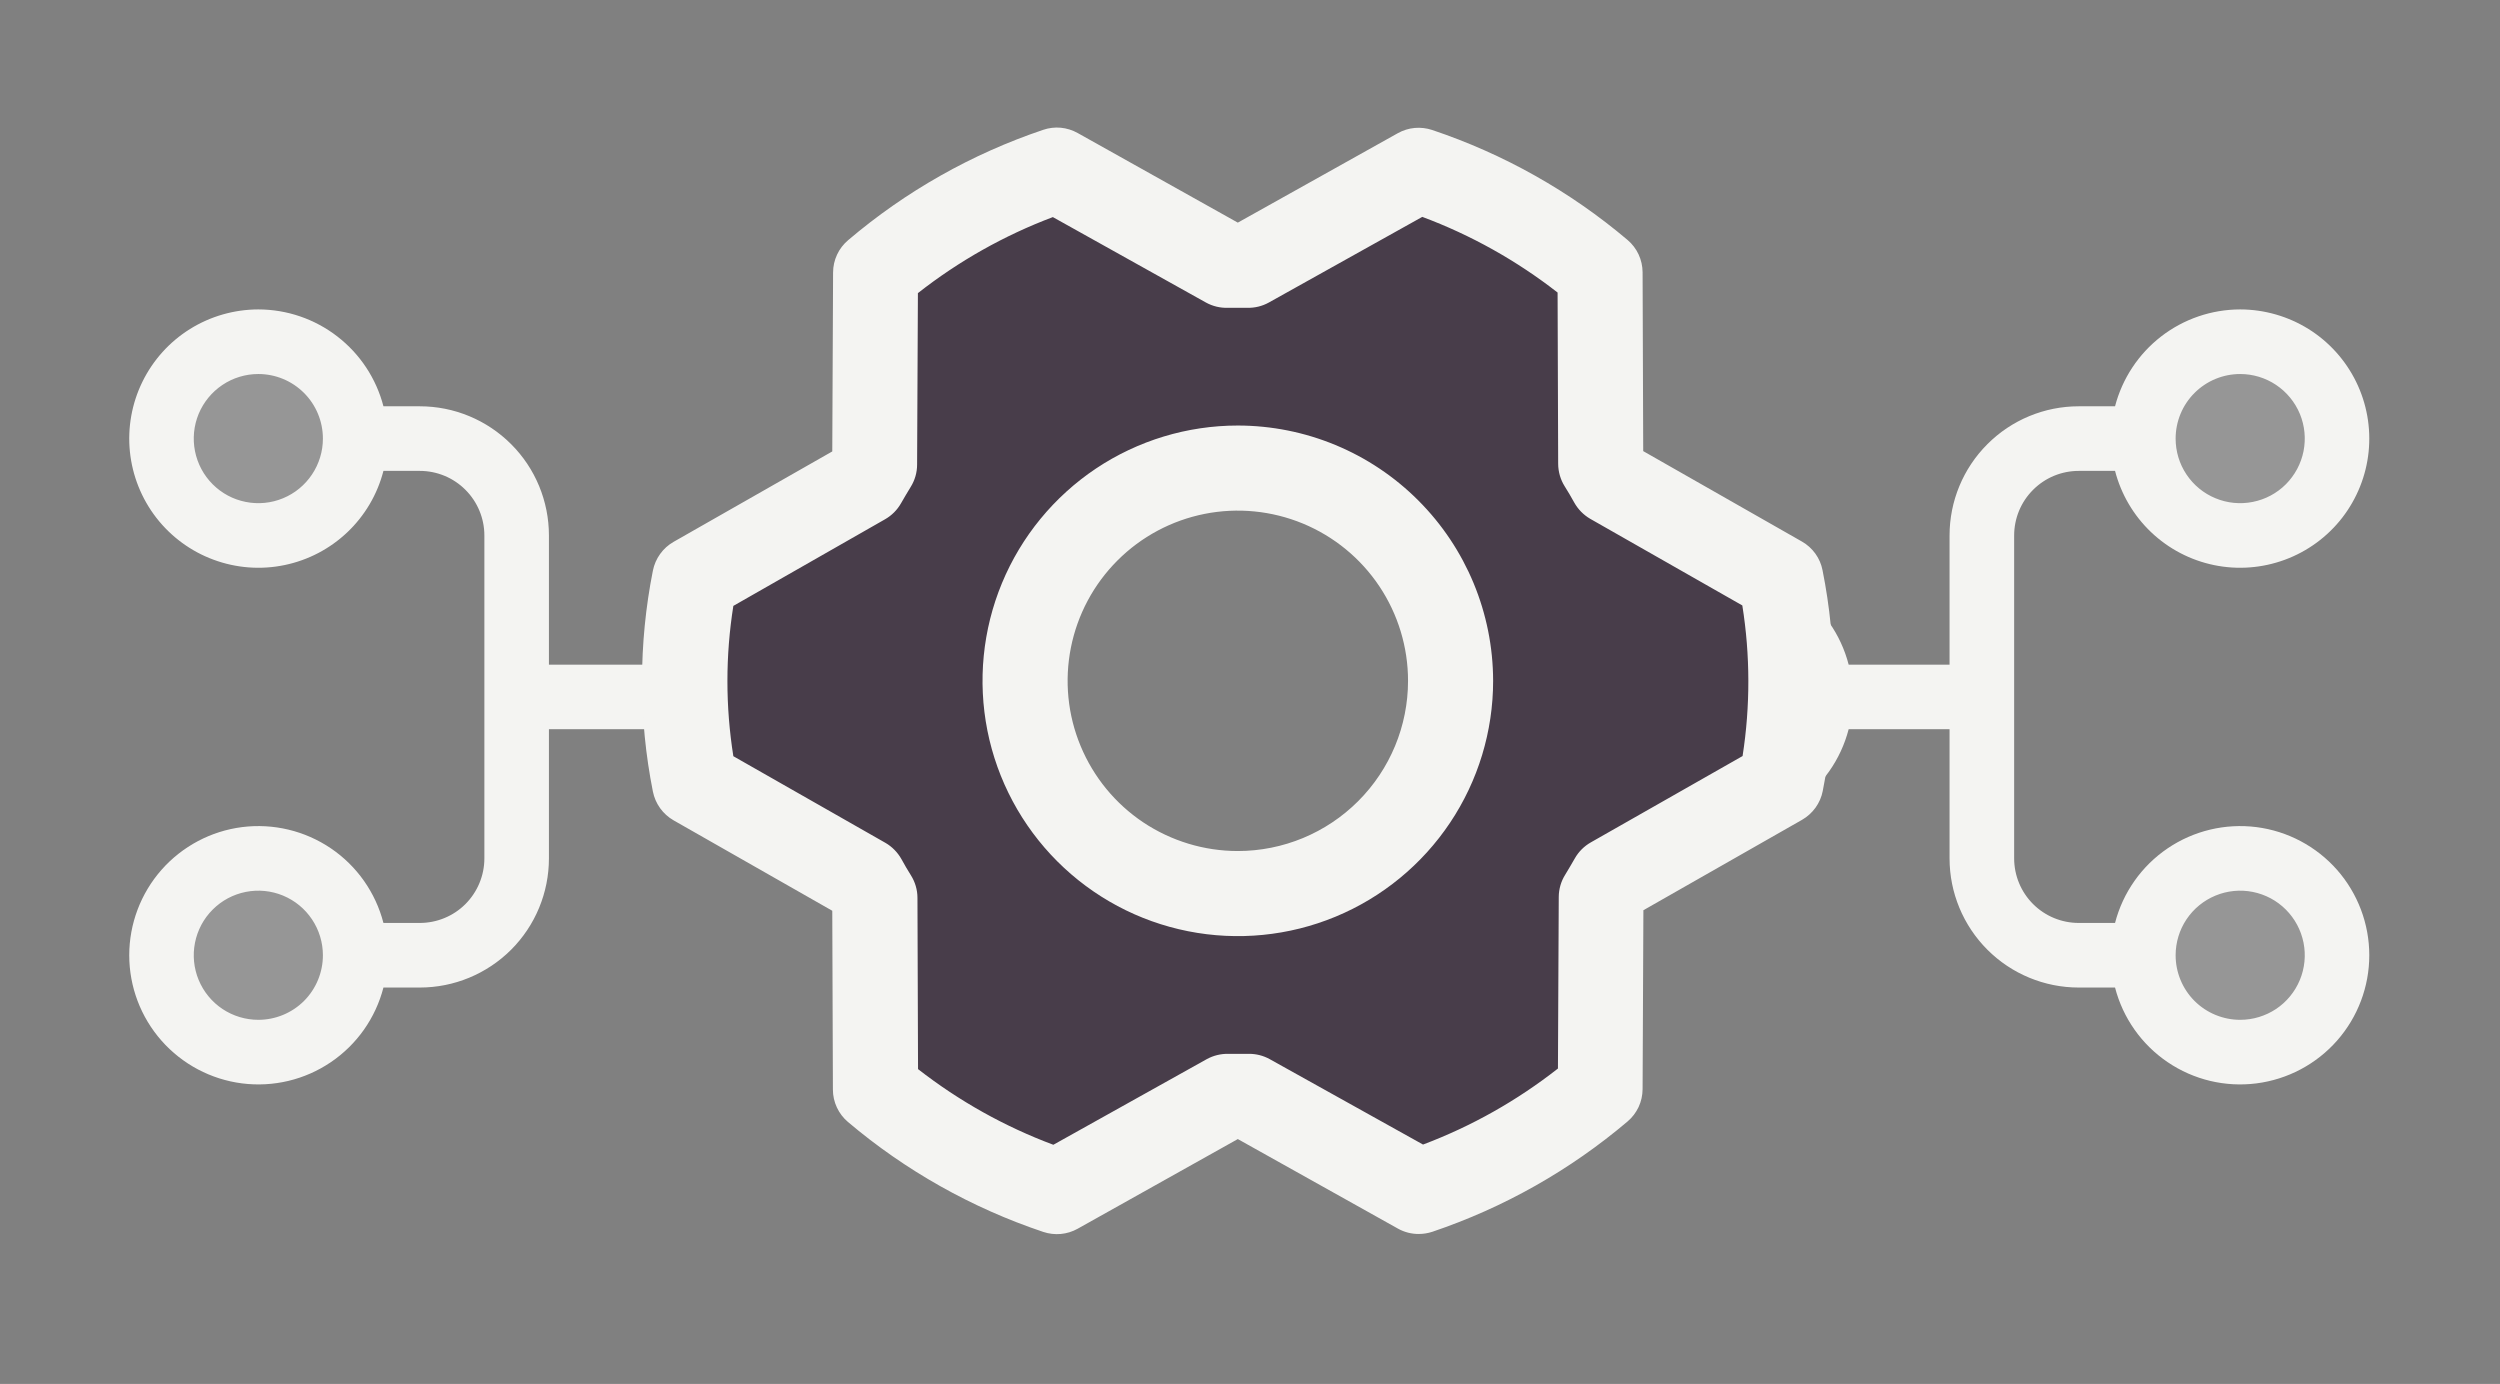 <svg width="56" height="31" viewBox="0 0 56 31" fill="none" xmlns="http://www.w3.org/2000/svg">
<rect x="0" y="0" width="56" height="31" fill="#808080" stroke="none"/>
<path opacity="0.2" d="M5.787 19.227C6.216 19.227 6.635 19.354 6.992 19.592C7.349 19.831 7.627 20.169 7.791 20.566C7.956 20.962 7.999 21.399 7.915 21.82C7.831 22.241 7.625 22.627 7.321 22.931C7.018 23.234 6.631 23.441 6.21 23.525C5.789 23.608 5.353 23.566 4.956 23.401C4.56 23.237 4.221 22.959 3.982 22.602C3.744 22.245 3.617 21.826 3.617 21.396C3.617 20.821 3.845 20.269 4.252 19.862C4.659 19.455 5.211 19.227 5.787 19.227ZM3.617 9.823C3.617 10.252 3.744 10.672 3.982 11.029C4.221 11.386 4.56 11.664 4.956 11.828C5.353 11.992 5.789 12.035 6.21 11.952C6.631 11.868 7.018 11.661 7.321 11.358C7.625 11.054 7.831 10.668 7.915 10.247C7.999 9.826 7.956 9.389 7.791 8.993C7.627 8.596 7.349 8.257 6.992 8.019C6.635 7.781 6.216 7.653 5.787 7.653C5.211 7.653 4.659 7.882 4.252 8.289C3.845 8.696 3.617 9.248 3.617 9.823Z" fill="#F4F4F2"/>
<path d="M5.787 6.931C5.246 6.932 4.715 7.084 4.256 7.37C3.797 7.656 3.428 8.066 3.19 8.552C2.952 9.038 2.855 9.581 2.91 10.119C2.965 10.657 3.17 11.169 3.501 11.597C3.833 12.025 4.277 12.351 4.785 12.538C5.292 12.726 5.842 12.768 6.372 12.658C6.902 12.549 7.391 12.293 7.783 11.92C8.175 11.547 8.454 11.072 8.589 10.548H9.403C9.787 10.548 10.155 10.7 10.426 10.972C10.697 11.243 10.85 11.611 10.85 11.995L10.85 19.228C10.85 19.611 10.697 19.979 10.426 20.251C10.155 20.522 9.787 20.674 9.403 20.674H8.589C8.413 19.993 7.995 19.398 7.412 19.003C6.829 18.608 6.122 18.439 5.423 18.527C4.725 18.616 4.083 18.957 3.617 19.485C3.152 20.014 2.895 20.694 2.895 21.398C2.895 22.102 3.152 22.782 3.617 23.31C4.083 23.839 4.725 24.179 5.423 24.268C6.122 24.357 6.829 24.188 7.412 23.792C7.995 23.397 8.413 22.803 8.589 22.121H9.403C10.171 22.121 10.906 21.816 11.449 21.274C11.992 20.731 12.296 19.995 12.296 19.228V16.334L14.557 16.334C14.733 17.016 15.152 17.611 15.734 18.006C16.317 18.401 17.024 18.57 17.723 18.481C18.421 18.393 19.064 18.052 19.529 17.524C19.995 16.995 20.252 16.315 20.252 15.611C20.252 14.907 19.995 14.227 19.529 13.698C19.064 13.17 18.421 12.83 17.723 12.741C17.024 12.652 16.317 12.821 15.734 13.216C15.152 13.612 14.733 14.206 14.557 14.888H12.296V11.995C12.296 11.227 11.992 10.491 11.449 9.949C10.906 9.406 10.171 9.101 9.403 9.101H8.589C8.428 8.48 8.066 7.931 7.558 7.538C7.051 7.145 6.428 6.932 5.787 6.931ZM5.787 22.844C5.5 22.844 5.221 22.759 4.983 22.601C4.745 22.442 4.56 22.216 4.45 21.951C4.341 21.687 4.312 21.396 4.368 21.116C4.424 20.835 4.561 20.577 4.764 20.375C4.966 20.172 5.224 20.035 5.504 19.979C5.785 19.923 6.076 19.952 6.34 20.061C6.605 20.171 6.83 20.356 6.989 20.594C7.148 20.832 7.233 21.112 7.233 21.398C7.233 21.781 7.081 22.149 6.81 22.421C6.538 22.692 6.17 22.844 5.787 22.844ZM17.36 14.165C17.646 14.165 17.925 14.249 18.163 14.408C18.401 14.567 18.587 14.793 18.696 15.058C18.806 15.322 18.834 15.613 18.779 15.893C18.723 16.174 18.585 16.432 18.383 16.634C18.18 16.836 17.923 16.974 17.642 17.03C17.361 17.086 17.07 17.057 16.806 16.948C16.542 16.838 16.316 16.653 16.157 16.415C15.998 16.177 15.913 15.897 15.913 15.611C15.913 15.227 16.066 14.86 16.337 14.588C16.608 14.317 16.976 14.165 17.36 14.165ZM7.233 9.825C7.233 10.111 7.148 10.39 6.989 10.628C6.83 10.866 6.605 11.052 6.34 11.161C6.076 11.271 5.785 11.299 5.504 11.243C5.224 11.188 4.966 11.05 4.764 10.848C4.561 10.645 4.424 10.387 4.368 10.107C4.312 9.826 4.341 9.535 4.45 9.271C4.56 9.007 4.745 8.781 4.983 8.622C5.221 8.463 5.5 8.378 5.787 8.378C6.17 8.378 6.538 8.53 6.81 8.802C7.081 9.073 7.233 9.441 7.233 9.825Z" fill="#F4F4F2"/>
<path opacity="0.2" d="M50.18 19.227C49.751 19.227 49.331 19.354 48.975 19.592C48.618 19.831 48.34 20.169 48.175 20.566C48.011 20.962 47.968 21.399 48.052 21.82C48.136 22.241 48.342 22.627 48.646 22.931C48.949 23.234 49.336 23.441 49.757 23.525C50.178 23.608 50.614 23.566 51.011 23.401C51.407 23.237 51.746 22.959 51.984 22.602C52.223 22.245 52.35 21.826 52.35 21.396C52.35 20.821 52.121 20.269 51.715 19.862C51.308 19.455 50.756 19.227 50.18 19.227ZM52.35 9.823C52.35 10.252 52.223 10.672 51.984 11.029C51.746 11.386 51.407 11.664 51.011 11.828C50.614 11.992 50.178 12.035 49.757 11.952C49.336 11.868 48.949 11.661 48.646 11.358C48.342 11.054 48.136 10.668 48.052 10.247C47.968 9.826 48.011 9.389 48.175 8.993C48.34 8.596 48.618 8.257 48.975 8.019C49.331 7.781 49.751 7.653 50.18 7.653C50.756 7.653 51.308 7.882 51.715 8.289C52.121 8.696 52.35 9.248 52.35 9.823Z" fill="#F4F4F2"/>
<path d="M50.18 6.931C50.721 6.932 51.251 7.084 51.711 7.37C52.169 7.656 52.539 8.066 52.777 8.552C53.015 9.038 53.112 9.581 53.057 10.119C53.002 10.657 52.797 11.169 52.466 11.597C52.134 12.025 51.689 12.351 51.182 12.538C50.674 12.726 50.124 12.768 49.594 12.658C49.065 12.549 48.576 12.293 48.184 11.92C47.792 11.547 47.513 11.072 47.377 10.548H46.564C46.18 10.548 45.812 10.7 45.541 10.972C45.269 11.243 45.117 11.611 45.117 11.995V19.228C45.117 19.611 45.269 19.979 45.541 20.251C45.812 20.522 46.18 20.674 46.564 20.674H47.377C47.553 19.993 47.972 19.398 48.555 19.003C49.138 18.608 49.845 18.439 50.543 18.527C51.242 18.616 51.884 18.957 52.35 19.485C52.815 20.014 53.072 20.694 53.072 21.398C53.072 22.102 52.815 22.782 52.35 23.31C51.884 23.839 51.242 24.179 50.543 24.268C49.845 24.357 49.138 24.188 48.555 23.792C47.972 23.397 47.553 22.803 47.377 22.121H46.564C45.796 22.121 45.06 21.816 44.518 21.274C43.975 20.731 43.67 19.995 43.67 19.228V16.334L41.41 16.334C41.234 17.016 40.815 17.611 40.232 18.006C39.65 18.401 38.943 18.57 38.244 18.481C37.545 18.393 36.903 18.052 36.438 17.524C35.972 16.995 35.715 16.315 35.715 15.611C35.715 14.907 35.972 14.227 36.438 13.698C36.903 13.17 37.545 12.83 38.244 12.741C38.943 12.652 39.65 12.821 40.232 13.216C40.815 13.612 41.234 14.206 41.41 14.888H43.67V11.995C43.67 11.227 43.975 10.491 44.518 9.949C45.06 9.406 45.796 9.101 46.564 9.101H47.377C47.539 8.48 47.901 7.931 48.408 7.538C48.916 7.145 49.539 6.932 50.18 6.931ZM50.18 22.844C50.466 22.844 50.746 22.759 50.984 22.601C51.222 22.442 51.407 22.216 51.517 21.951C51.626 21.687 51.655 21.396 51.599 21.116C51.543 20.835 51.405 20.577 51.203 20.375C51.001 20.172 50.743 20.035 50.462 19.979C50.182 19.923 49.891 19.952 49.627 20.061C49.362 20.171 49.136 20.356 48.977 20.594C48.818 20.832 48.734 21.112 48.734 21.398C48.734 21.781 48.886 22.149 49.157 22.421C49.429 22.692 49.797 22.844 50.18 22.844ZM38.607 14.165C38.321 14.165 38.041 14.249 37.803 14.408C37.566 14.567 37.38 14.793 37.27 15.058C37.161 15.322 37.132 15.613 37.188 15.893C37.244 16.174 37.382 16.432 37.584 16.634C37.786 16.836 38.044 16.974 38.325 17.03C38.605 17.086 38.896 17.057 39.161 16.948C39.425 16.838 39.651 16.653 39.81 16.415C39.969 16.177 40.054 15.897 40.054 15.611C40.054 15.227 39.901 14.86 39.63 14.588C39.359 14.317 38.991 14.165 38.607 14.165ZM48.734 9.825C48.734 10.111 48.818 10.39 48.977 10.628C49.136 10.866 49.362 11.052 49.627 11.161C49.891 11.271 50.182 11.299 50.462 11.243C50.743 11.188 51.001 11.05 51.203 10.848C51.405 10.645 51.543 10.387 51.599 10.107C51.655 9.826 51.626 9.535 51.517 9.271C51.407 9.007 51.222 8.781 50.984 8.622C50.746 8.463 50.466 8.378 50.18 8.378C49.797 8.378 49.429 8.53 49.157 8.802C48.886 9.073 48.734 9.441 48.734 9.825Z" fill="#F4F4F2"/>
<path d="M39.892 12.958L36.097 10.796C36.021 10.658 35.941 10.524 35.859 10.39L35.844 6.101C34.645 5.089 33.266 4.313 31.778 3.812L27.966 5.944C27.806 5.944 27.645 5.944 27.489 5.944L23.677 3.812C22.19 4.314 20.811 5.092 19.613 6.106L19.594 10.395C19.51 10.528 19.43 10.664 19.355 10.801L15.562 12.958C15.263 14.47 15.263 16.027 15.562 17.54L19.357 19.701C19.433 19.839 19.513 19.974 19.595 20.107L19.609 24.396C20.809 25.41 22.189 26.187 23.677 26.688L27.489 24.558C27.649 24.558 27.81 24.558 27.966 24.558L31.778 26.688C33.264 26.185 34.642 25.407 35.839 24.394L35.858 20.105C35.941 19.971 36.021 19.836 36.096 19.699L39.889 17.542C40.189 16.029 40.19 14.471 39.892 12.958ZM27.727 20.016C26.785 20.016 25.863 19.736 25.08 19.212C24.296 18.689 23.685 17.945 23.325 17.074C22.964 16.203 22.869 15.245 23.053 14.32C23.237 13.396 23.691 12.547 24.358 11.88C25.024 11.214 25.873 10.76 26.798 10.576C27.722 10.392 28.68 10.486 29.551 10.847C30.422 11.208 31.166 11.819 31.69 12.602C32.214 13.386 32.493 14.307 32.493 15.25C32.493 16.514 31.991 17.726 31.097 18.62C30.203 19.514 28.991 20.016 27.727 20.016Z" fill="#483D4A"/>
<path d="M27.727 9.532C26.596 9.532 25.491 9.867 24.55 10.495C23.61 11.124 22.877 12.017 22.444 13.062C22.011 14.107 21.898 15.257 22.118 16.366C22.339 17.476 22.884 18.494 23.683 19.294C24.483 20.094 25.502 20.639 26.611 20.859C27.721 21.08 28.871 20.967 29.916 20.534C30.961 20.101 31.854 19.368 32.482 18.428C33.111 17.487 33.446 16.382 33.446 15.251C33.444 13.734 32.841 12.281 31.769 11.209C30.697 10.136 29.243 9.533 27.727 9.532ZM27.727 19.063C26.973 19.063 26.236 18.839 25.609 18.421C24.982 18.002 24.494 17.406 24.205 16.709C23.916 16.013 23.841 15.246 23.988 14.507C24.135 13.767 24.498 13.088 25.031 12.555C25.564 12.021 26.244 11.658 26.983 11.511C27.723 11.364 28.489 11.44 29.186 11.728C29.883 12.017 30.478 12.505 30.897 13.132C31.316 13.759 31.54 14.496 31.54 15.251C31.54 16.262 31.138 17.231 30.423 17.946C29.708 18.661 28.738 19.063 27.727 19.063ZM40.825 12.774C40.799 12.639 40.744 12.512 40.664 12.401C40.584 12.29 40.481 12.198 40.362 12.13L36.808 10.105L36.794 6.099C36.793 5.961 36.763 5.825 36.705 5.7C36.647 5.575 36.562 5.464 36.457 5.375C35.167 4.284 33.683 3.449 32.082 2.912C31.956 2.87 31.822 2.854 31.689 2.866C31.557 2.878 31.428 2.918 31.312 2.983L27.727 4.987L24.139 2.979C24.022 2.914 23.894 2.874 23.761 2.861C23.628 2.849 23.494 2.865 23.368 2.908C21.768 3.447 20.285 4.286 18.998 5.38C18.893 5.469 18.808 5.579 18.75 5.704C18.692 5.829 18.661 5.965 18.661 6.103L18.643 10.112L15.089 12.137C14.97 12.205 14.867 12.297 14.787 12.409C14.707 12.52 14.652 12.646 14.625 12.781C14.3 14.415 14.3 16.098 14.625 17.732C14.652 17.866 14.707 17.993 14.787 18.104C14.867 18.215 14.97 18.308 15.089 18.376L18.643 20.401L18.657 24.408C18.657 24.546 18.688 24.682 18.746 24.807C18.804 24.932 18.889 25.043 18.994 25.132C20.283 26.223 21.768 27.058 23.369 27.595C23.495 27.637 23.629 27.653 23.761 27.641C23.894 27.629 24.022 27.589 24.139 27.524L27.727 25.515L31.316 27.522C31.458 27.601 31.618 27.642 31.78 27.641C31.884 27.641 31.988 27.624 32.087 27.591C33.686 27.051 35.169 26.213 36.457 25.121C36.562 25.032 36.646 24.922 36.705 24.797C36.763 24.672 36.793 24.536 36.794 24.398L36.812 20.389L40.366 18.364C40.484 18.296 40.587 18.203 40.667 18.093C40.747 17.981 40.803 17.855 40.829 17.72C41.153 16.087 41.151 14.406 40.825 12.774ZM39.038 16.933L35.635 18.869C35.485 18.954 35.362 19.077 35.277 19.226C35.208 19.345 35.135 19.472 35.062 19.591C34.967 19.741 34.917 19.915 34.916 20.092L34.898 23.935C33.983 24.653 32.964 25.228 31.876 25.638L28.442 23.725C28.299 23.646 28.139 23.605 27.976 23.606H27.954C27.809 23.606 27.664 23.606 27.52 23.606C27.349 23.602 27.181 23.643 27.031 23.725L23.595 25.643C22.505 25.236 21.483 24.664 20.564 23.948L20.551 20.111C20.551 19.934 20.5 19.759 20.406 19.609C20.332 19.489 20.259 19.37 20.192 19.244C20.107 19.093 19.984 18.967 19.834 18.88L16.427 16.939C16.25 15.823 16.25 14.687 16.427 13.572L19.825 11.632C19.974 11.547 20.097 11.424 20.182 11.275C20.251 11.156 20.324 11.029 20.398 10.91C20.492 10.76 20.543 10.586 20.543 10.409L20.561 6.566C21.476 5.848 22.495 5.273 23.584 4.863L27.012 6.776C27.162 6.859 27.33 6.9 27.501 6.895C27.645 6.895 27.79 6.895 27.934 6.895C28.105 6.9 28.274 6.859 28.423 6.776L31.859 4.858C32.95 5.265 33.972 5.837 34.89 6.553L34.903 10.39C34.904 10.567 34.954 10.742 35.048 10.892C35.122 11.011 35.195 11.131 35.263 11.257C35.347 11.408 35.471 11.534 35.62 11.621L39.028 13.562C39.206 14.678 39.208 15.816 39.034 16.933H39.038Z" fill="#F4F4F2"/>
</svg>
